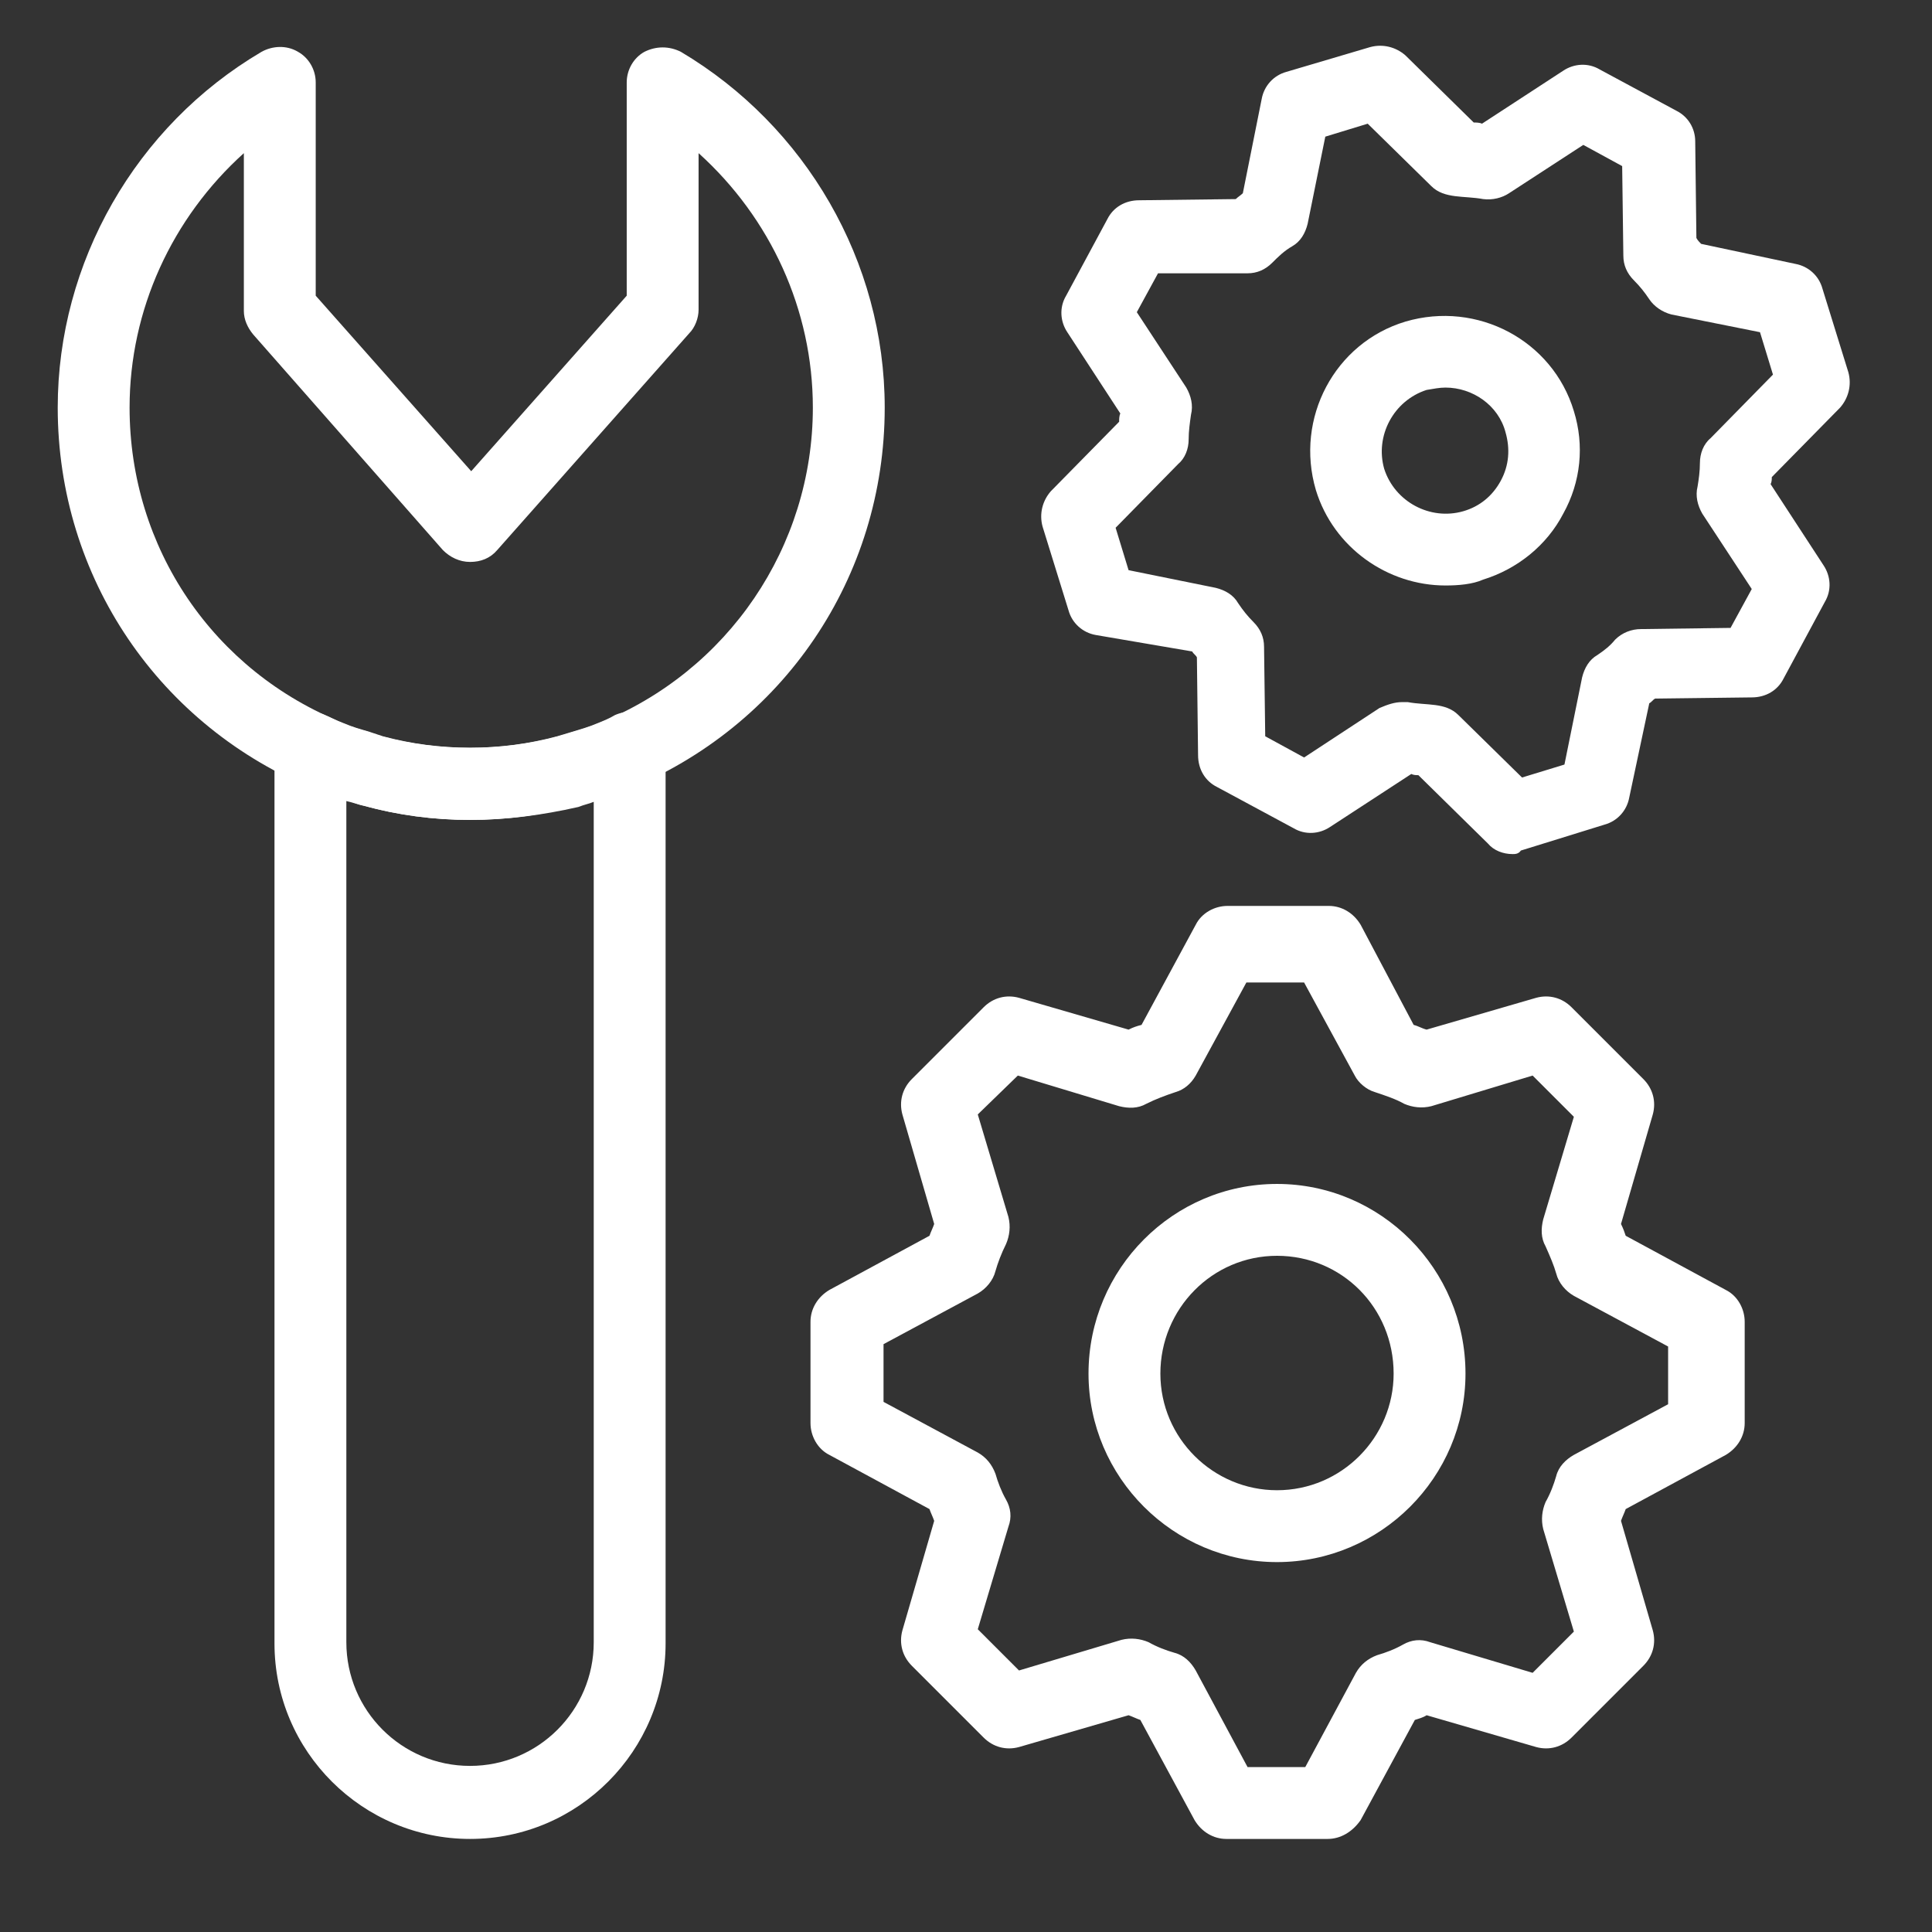 <?xml version="1.0" encoding="utf-8"?>
<!-- Generator: Adobe Illustrator 28.0.0, SVG Export Plug-In . SVG Version: 6.00 Build 0)  -->
<svg version="1.1" id="Layer_1" xmlns="http://www.w3.org/2000/svg" xmlns:xlink="http://www.w3.org/1999/xlink" x="0px" y="0px"
	 viewBox="0 0 164 164" style="enable-background:new 0 0 164 164;" xml:space="preserve">
<rect x="0" y="0" width="164" height="164" fill="#333333" stroke="none"/>
<style type="text/css">
	.st0{fill:#FFFFFF;}
</style>
<g>
	<g>
		<g>
			<path class="st0" d="M39.9,156.1c-9.1,0-16.6-7.4-16.6-16.6v-76c0-1,0.5-2,1.4-2.6c0.9-0.6,2-0.6,2.9-0.2c0.5,0.2,1,0.5,1.5,0.7
				c0.7,0.3,1.4,0.5,2.1,0.7c0.5,0.2,0.9,0.3,1.2,0.4c4.8,1.3,10.1,1.3,14.9,0c0.3-0.1,0.7-0.2,1-0.3c1-0.3,1.7-0.5,2.4-0.8
				c0.5-0.2,1-0.4,1.5-0.7c0.9-0.4,2-0.4,2.9,0.2c0.9,0.6,1.4,1.5,1.4,2.6v76C56.5,148.6,49.1,156.1,39.9,156.1z M29.4,67.9v71.5
				c0,5.8,4.7,10.5,10.5,10.5s10.5-4.7,10.5-10.5V67.9c-0.1,0-0.2,0.1-0.3,0.1c-0.2,0.1-0.7,0.2-1.2,0.4c-5.8,1.6-12.2,1.6-18,0
				C30.4,68.3,30,68.1,29.4,67.9C29.5,68,29.5,67.9,29.4,67.9z"/>
		</g>
	</g>
	<g>
		<g>
			<path class="st0" d="M39.9,69.6c-3.1,0-6.1-0.4-9-1.2c-0.5-0.1-1-0.3-1.5-0.4c-0.7-0.2-1.6-0.5-2.5-0.9
				c-13.4-5.4-22-18.1-22-32.5c0-12.3,6.6-23.9,17.3-30.2c0.9-0.5,2.1-0.6,3.1,0c0.9,0.5,1.5,1.5,1.5,2.6v18.1l13.2,14.9l13.2-14.9
				V7c0-1.1,0.6-2.1,1.5-2.6c1-0.5,2.1-0.5,3.1,0c10.6,6.3,17.3,17.8,17.3,30.2c0,14.4-8.6,27.1-22,32.5c-0.9,0.4-1.8,0.7-2.8,1
				c-0.2,0.1-0.7,0.2-1.2,0.4C46,69.2,43,69.6,39.9,69.6z M20.7,13C14.6,18.5,11,26.3,11,34.6c0,11.9,7.1,22.4,18.2,26.8
				c0.7,0.3,1.4,0.5,2.1,0.7c0.6,0.2,0.9,0.3,1.2,0.4c4.8,1.3,10.1,1.3,14.9,0c0.4-0.1,0.7-0.2,1-0.3c1-0.3,1.7-0.5,2.4-0.8
				c11-4.4,18.2-15,18.2-26.8c0-8.3-3.6-16.1-9.7-21.6v13.3c0,0.7-0.3,1.5-0.8,2L42.2,46.7c-0.6,0.7-1.4,1-2.3,1l0,0
				c-0.9,0-1.7-0.4-2.3-1L21.5,28.4c-0.5-0.6-0.8-1.3-0.8-2V13z"/>
		</g>
	</g>
	<g>
		<g>
			<path class="st0" d="M128.4,72.5c-0.8,0-1.6-0.3-2.1-0.9l-5.9-5.8c-0.2,0-0.4,0-0.6-0.1l-6.9,4.5c-0.9,0.6-2.1,0.7-3.1,0.1
				l-6.5-3.5c-1-0.5-1.6-1.5-1.6-2.7l-0.1-8.3c-0.1-0.2-0.3-0.3-0.4-0.5L93,53.9c-1.1-0.2-2-1-2.3-2.1l-2.2-7.1
				c-0.3-1.1,0-2.2,0.7-3l5.8-5.9c0-0.2,0-0.5,0.1-0.7l-4.5-6.9c-0.6-0.9-0.7-2.1-0.1-3.1l3.5-6.5c0.5-1,1.5-1.6,2.7-1.6l8.2-0.1
				c0.2-0.2,0.4-0.3,0.6-0.5l1.6-8c0.2-1.1,1-2,2.1-2.3l7.1-2.1c1.1-0.3,2.2,0,3,0.7l5.8,5.7c0.2,0,0.5,0,0.7,0.1l6.9-4.5
				c0.9-0.6,2.1-0.7,3.1-0.1l6.5,3.5c1,0.5,1.6,1.5,1.6,2.6l0.1,8.2c0.1,0.2,0.3,0.4,0.4,0.5l8,1.7c1.1,0.2,2,1,2.3,2.1l2.2,7.1
				c0.3,1.1,0,2.2-0.7,3l-5.8,5.9c0,0.2,0,0.4-0.1,0.6l4.5,6.9c0.6,0.9,0.7,2.1,0.1,3.1l-3.5,6.5c-0.5,1-1.5,1.6-2.7,1.6l-8.2,0.1
				c-0.2,0.1-0.3,0.3-0.5,0.4l-1.7,8c-0.2,1.1-1,2-2.1,2.3l-7.1,2.2C128.9,72.5,128.6,72.5,128.4,72.5z M119,59.6c0.2,0,0.4,0,0.5,0
				c1.6,0.3,3.2,0,4.3,1.1l5.4,5.3l3.6-1.1l1.5-7.4c0.2-0.8,0.6-1.5,1.3-1.9c0.6-0.4,1.1-0.8,1.5-1.3c0.6-0.6,1.4-0.9,2.2-0.9
				l7.6-0.1l1.8-3.3l-4.2-6.4c-0.4-0.7-0.6-1.5-0.4-2.3c0.1-0.6,0.2-1.3,0.2-2c0-0.8,0.3-1.6,0.9-2.1l5.3-5.4l-1.1-3.6l-7.5-1.5
				c-0.8-0.2-1.5-0.7-1.9-1.3c-0.4-0.6-0.8-1.1-1.3-1.6c-0.6-0.6-0.9-1.3-0.9-2.1l-0.1-7.6l-3.3-1.8l-6.3,4.1
				c-0.6,0.4-1.4,0.6-2.2,0.5c-1.6-0.3-3.3,0-4.4-1.1l-5.4-5.3l-3.6,1.1l-1.5,7.4c-0.2,0.8-0.6,1.5-1.3,1.9
				c-0.7,0.4-1.2,0.9-1.7,1.4c-0.6,0.6-1.3,0.9-2.1,0.9l-7.6,0l-1.8,3.3l4.2,6.4c0.4,0.7,0.6,1.5,0.4,2.3c-0.1,0.7-0.2,1.4-0.2,2.1
				c0,0.8-0.3,1.6-0.9,2.1l-5.3,5.4l1.1,3.6l7.4,1.5c0.8,0.2,1.5,0.6,1.9,1.3c0.4,0.6,0.8,1.1,1.3,1.6c0.6,0.6,0.9,1.3,0.9,2.1
				l0.1,7.6l3.3,1.8l6.4-4.2C117.8,59.8,118.4,59.6,119,59.6z"/>
		</g>
	</g>
	<g>
		<g>
			<path class="st0" d="M122.7,49.7c-4.9,0-9.5-3.2-11-8.1c-1.8-6.1,1.6-12.5,7.6-14.3c6.1-1.8,12.5,1.6,14.3,7.6l0,0
				c0.9,2.9,0.6,6-0.9,8.7c-1.4,2.7-3.9,4.7-6.8,5.6C125,49.6,123.8,49.7,122.7,49.7z M122.7,32.9c-0.5,0-1,0.1-1.6,0.2
				c-2.8,0.9-4.4,3.9-3.6,6.7c0.9,2.8,3.9,4.4,6.7,3.6c1.4-0.4,2.5-1.3,3.2-2.6c0.7-1.3,0.8-2.7,0.4-4.1
				C127.2,34.4,125,32.9,122.7,32.9z"/>
		</g>
	</g>
	<g>
		<g>
			<path class="st0" d="M112.7,156.1h-8.6c-1.1,0-2.1-0.6-2.7-1.6l-4.6-8.5c-0.3-0.1-0.7-0.3-1-0.4l-9.3,2.7c-1.1,0.3-2.2,0-3-0.8
				l-6.1-6.1c-0.8-0.8-1.1-1.9-0.8-3l2.7-9.3c-0.1-0.3-0.3-0.7-0.4-1l-8.5-4.6c-1-0.5-1.6-1.6-1.6-2.7v-8.6c0-1.1,0.6-2.1,1.6-2.7
				l8.5-4.6c0.1-0.3,0.3-0.7,0.4-1l-2.7-9.3c-0.3-1.1,0-2.2,0.8-3l6.1-6.1c0.8-0.8,1.9-1.1,3-0.8l9.3,2.7c0.4-0.2,0.7-0.3,1.1-0.4
				l4.6-8.5c0.5-1,1.6-1.6,2.7-1.6h8.6c1.1,0,2.1,0.6,2.7,1.6L120,87c0.4,0.1,0.7,0.3,1.1,0.4l9.3-2.7c1.1-0.3,2.2,0,3,0.8l6.1,6.1
				c0.8,0.8,1.1,1.9,0.8,3l-2.7,9.3c0.2,0.4,0.3,0.7,0.4,1l8.5,4.6c1,0.5,1.6,1.6,1.6,2.7v8.6c0,1.1-0.6,2.1-1.6,2.7l-8.5,4.6
				c-0.1,0.3-0.3,0.7-0.4,1l2.7,9.3c0.3,1.1,0,2.2-0.8,3l-6.1,6.1c-0.8,0.8-1.9,1.1-3,0.8l-9.3-2.7c-0.3,0.2-0.7,0.3-1,0.4l-4.6,8.5
				C114.8,155.5,113.8,156.1,112.7,156.1z M105.9,150h4.9l4.3-8c0.4-0.7,1-1.2,1.8-1.5c0.7-0.2,1.5-0.5,2.2-0.9
				c0.7-0.4,1.5-0.5,2.3-0.2l8.7,2.6l3.5-3.5l-2.6-8.7c-0.2-0.8-0.1-1.6,0.2-2.3c0.4-0.7,0.7-1.5,0.9-2.2c0.2-0.8,0.8-1.4,1.5-1.8
				l8-4.3v-4.9l-8-4.3c-0.7-0.4-1.3-1.1-1.5-1.9c-0.2-0.7-0.5-1.4-0.9-2.3c-0.4-0.7-0.4-1.5-0.2-2.3l2.6-8.7l-3.5-3.5l-8.6,2.6
				c-0.8,0.2-1.6,0.1-2.3-0.2c-0.7-0.4-1.6-0.7-2.5-1c-0.7-0.2-1.4-0.8-1.7-1.4l-4.3-7.9h-4.9l-4.3,7.9c-0.4,0.7-1,1.2-1.7,1.4
				c-0.9,0.3-1.7,0.6-2.5,1c-0.7,0.4-1.5,0.4-2.3,0.2l-8.6-2.6L83,94.6l2.6,8.7c0.2,0.8,0.1,1.6-0.2,2.3c-0.4,0.8-0.7,1.6-0.9,2.3
				c-0.2,0.8-0.8,1.5-1.5,1.9l-8,4.3v4.9l8,4.3c0.7,0.4,1.2,1,1.5,1.8c0.2,0.7,0.5,1.5,0.9,2.2c0.4,0.7,0.5,1.5,0.2,2.3l-2.6,8.7
				l3.5,3.5l8.7-2.6c0.8-0.2,1.6-0.1,2.3,0.2c0.7,0.4,1.5,0.7,2.2,0.9c0.8,0.2,1.4,0.8,1.8,1.5L105.9,150z"/>
		</g>
	</g>
	<g>
		<g>
			<path class="st0" d="M108.4,132.6c-8.8,0-16-7.2-16-16c0-8.9,7.2-16.1,16-16.1s16,7.2,16,16.1
				C124.4,125.4,117.2,132.6,108.4,132.6z M108.4,106.6c-5.5,0-9.9,4.5-9.9,10c0,5.5,4.5,9.9,9.9,9.9c5.5,0,9.9-4.5,9.9-9.9
				C118.3,111,113.9,106.6,108.4,106.6z"/>
		</g>
	</g>
</g>
</svg>
